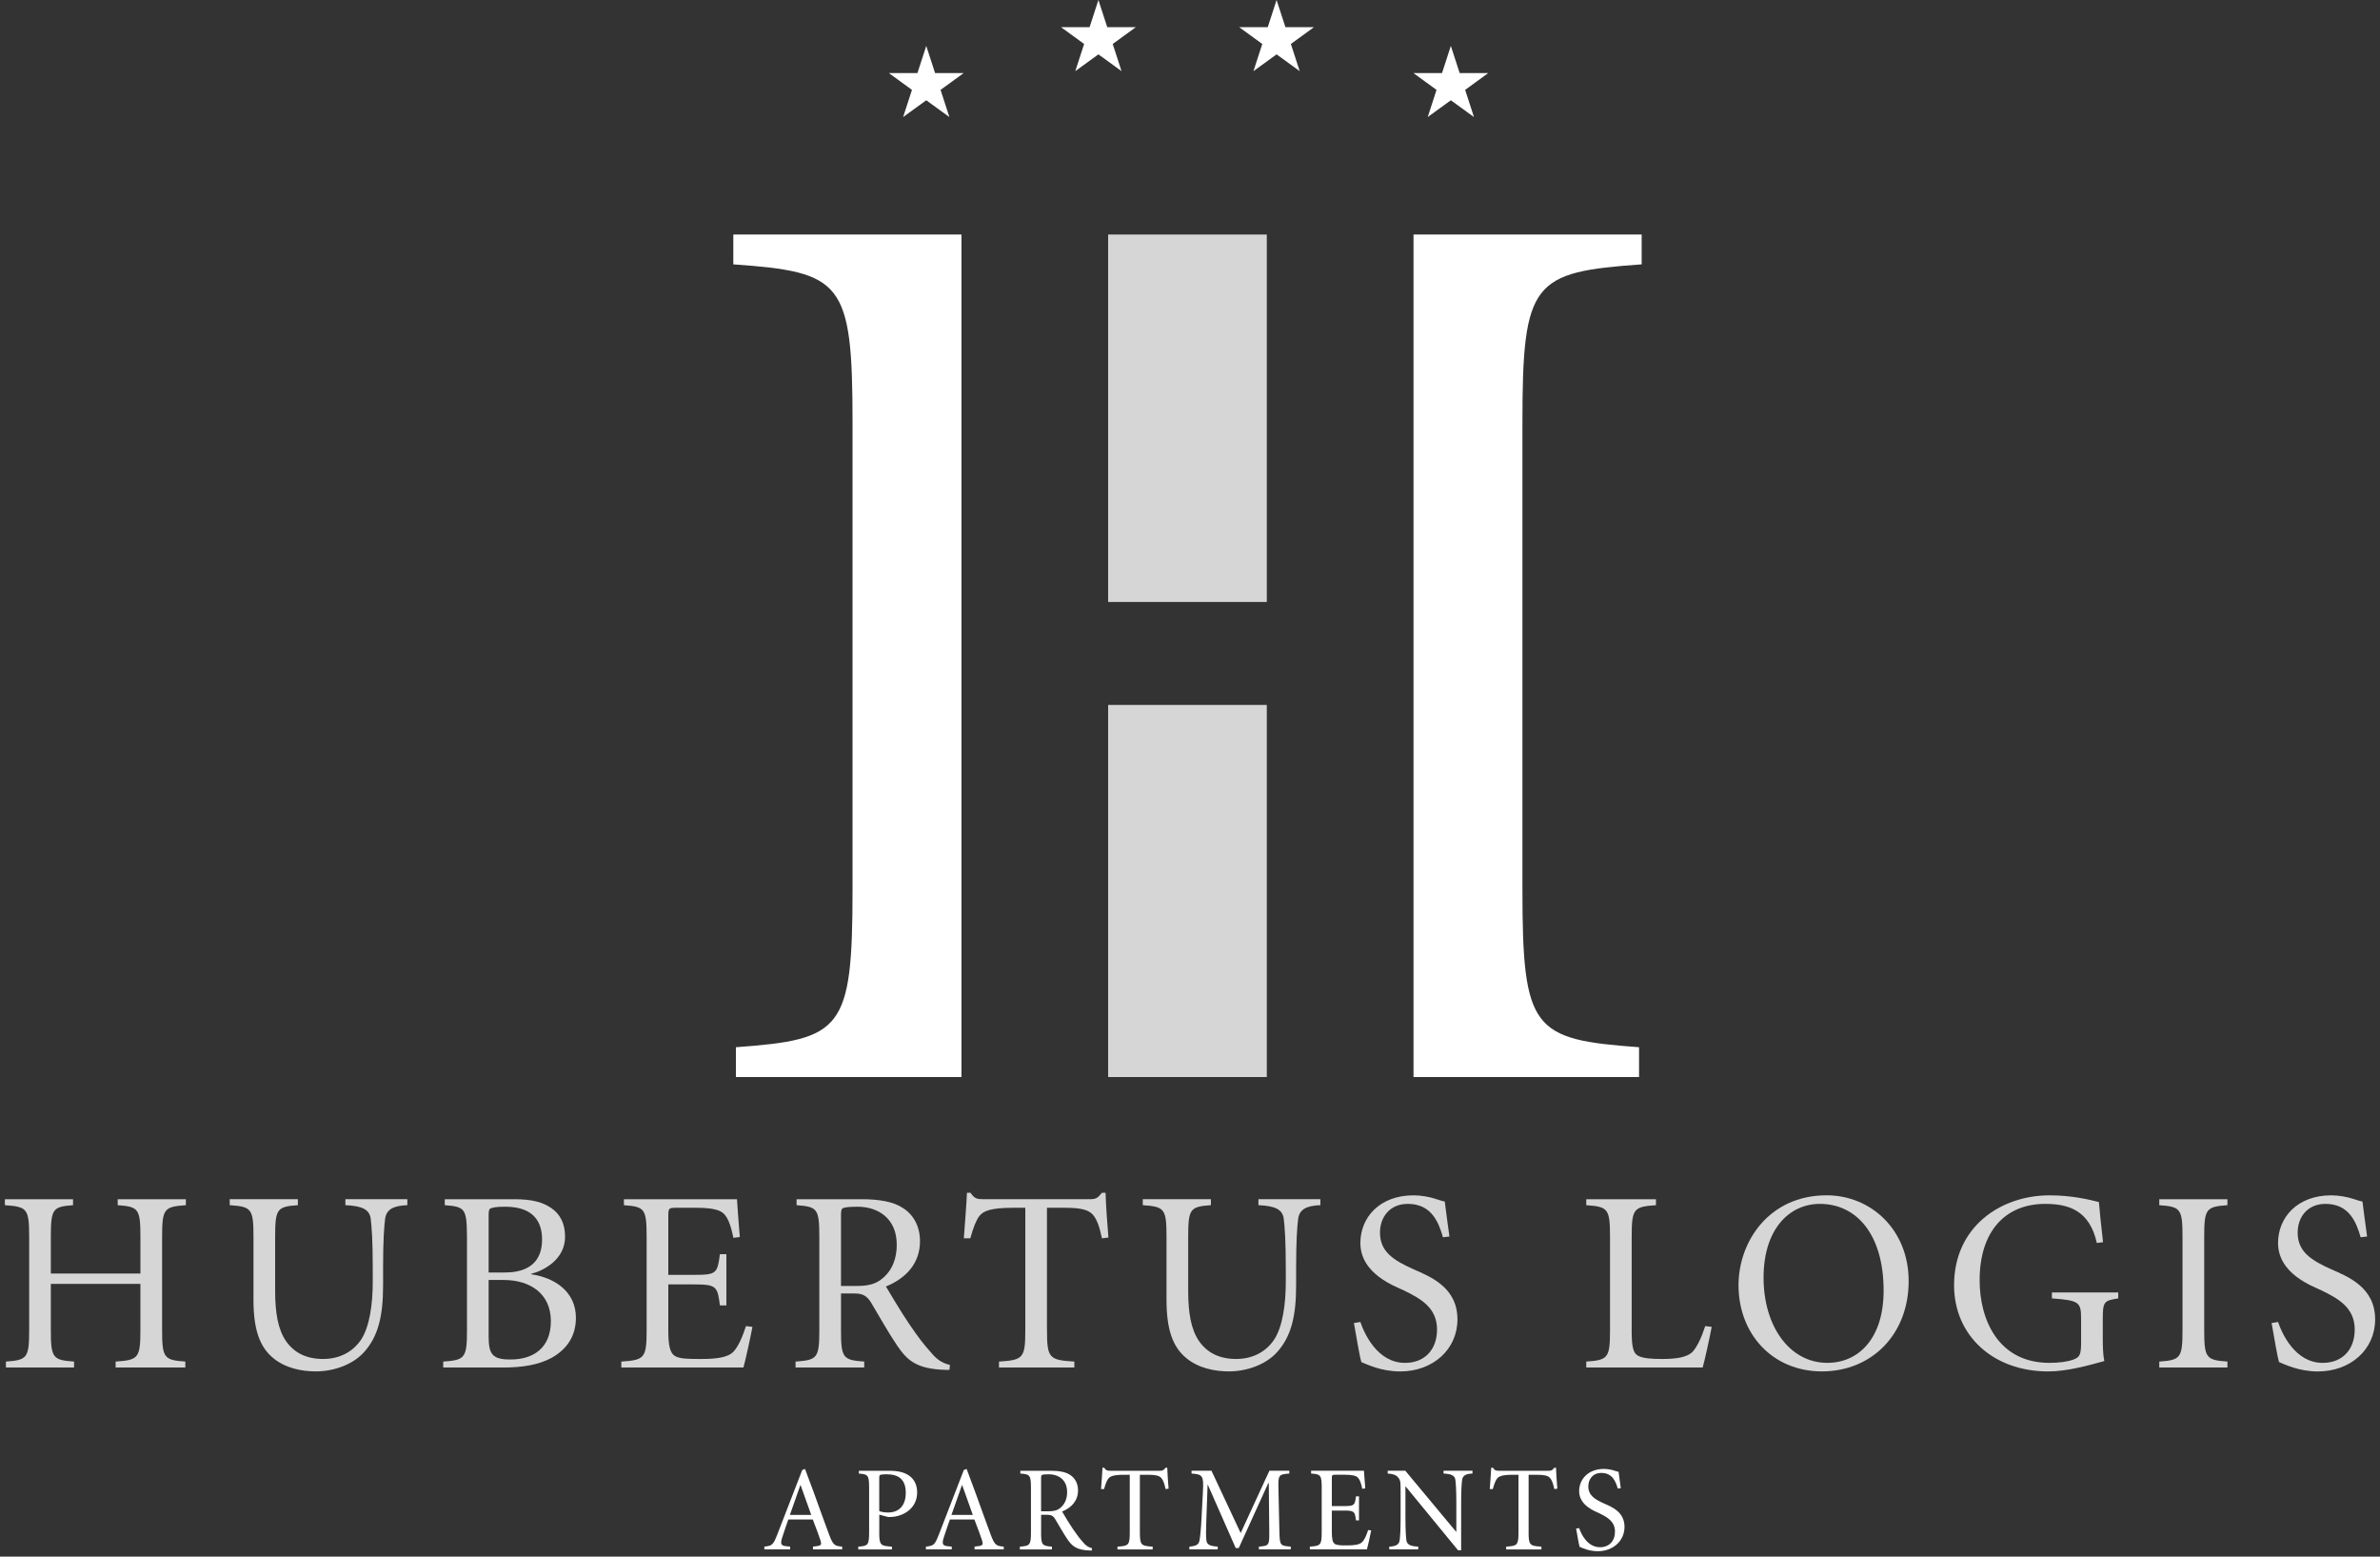 <svg width="182" height="119" viewBox="0 0 182 119" fill="none" xmlns="http://www.w3.org/2000/svg">
<rect x="0" y="0" width="182" height="119" fill="#333333" stroke="none"/>
<g clip-path="url(#clip0_190_201)">
<path d="M10.738 97.358V94.547C10.738 92.39 10.581 92.251 9.001 92.133V91.678H14.213V92.133C12.555 92.251 12.396 92.39 12.396 94.547V101.674C12.396 103.831 12.553 103.97 14.172 104.088V104.543H8.842V104.088C10.579 103.97 10.736 103.831 10.736 101.674V98.151H3.887V101.674C3.887 103.831 4.045 103.97 5.663 104.088V104.543H0.453V104.088C2.072 103.97 2.23 103.831 2.23 101.674V94.547C2.23 92.39 2.072 92.251 0.374 92.133V91.678H5.586V92.133C4.046 92.251 3.887 92.39 3.887 94.547V97.358H10.738Z" fill="white" fill-opacity="0.8"/>
<path d="M22.779 91.676V92.131C21.199 92.249 21.041 92.388 21.041 94.546V98.682C21.041 100.364 21.258 101.631 21.87 102.523C22.483 103.395 23.391 103.889 24.714 103.889C25.957 103.889 26.984 103.354 27.617 102.405C28.268 101.415 28.505 99.674 28.505 98.011V96.941C28.505 94.864 28.425 93.774 28.347 93.16C28.249 92.466 27.716 92.19 26.412 92.131V91.676H31.15V92.131C30.064 92.17 29.552 92.468 29.452 93.16C29.372 93.774 29.295 94.862 29.295 96.941V98.268C29.295 100.564 28.939 102.186 27.794 103.415C26.945 104.325 25.524 104.839 24.142 104.839C23.056 104.839 21.813 104.582 20.904 103.829C19.857 102.978 19.384 101.631 19.384 99.376V94.546C19.384 92.388 19.226 92.249 17.567 92.131V91.676H22.779Z" fill="white" fill-opacity="0.8"/>
<path d="M39.302 91.676C40.723 91.676 41.533 91.913 42.184 92.37C42.856 92.845 43.211 93.558 43.211 94.547C43.211 96.29 41.572 97.141 40.625 97.378V97.417C42.421 97.674 44.04 98.743 44.04 100.741C44.04 102.148 43.35 103.137 42.205 103.79C41.198 104.345 39.935 104.543 38.434 104.543H33.894V104.088C35.552 103.97 35.711 103.831 35.711 101.674V94.547C35.691 92.39 35.572 92.251 34.012 92.133V91.678H39.304L39.302 91.676ZM37.367 97.278H38.61C40.504 97.278 41.453 96.386 41.453 94.764C41.453 93.576 40.959 92.249 38.63 92.249C37.979 92.249 37.702 92.309 37.544 92.368C37.426 92.407 37.367 92.486 37.367 92.882V97.278ZM37.367 102.166C37.367 103.493 37.624 103.948 39.065 103.927C40.723 103.927 42.125 103.097 42.125 100.997C42.125 98.897 40.545 97.85 38.512 97.85H37.367V102.166Z" fill="white" fill-opacity="0.8"/>
<path d="M49.448 94.547C49.448 92.39 49.291 92.251 47.711 92.133V91.678H56.358C56.378 92.015 56.476 93.46 56.574 94.568L56.08 94.627C55.882 93.637 55.666 93.123 55.37 92.806C55.054 92.47 54.402 92.331 53.198 92.331H51.697C51.144 92.331 51.105 92.37 51.105 92.945V97.459H53.1C54.798 97.459 54.857 97.341 55.053 95.876H55.547V99.794H55.053C54.956 99.062 54.896 98.666 54.639 98.447C54.382 98.229 53.949 98.19 53.1 98.19H51.105V101.694C51.105 102.823 51.224 103.417 51.599 103.654C51.975 103.89 52.685 103.89 53.612 103.89C54.737 103.89 55.666 103.792 56.099 103.317C56.434 102.96 56.75 102.288 57.046 101.376L57.54 101.435C57.442 101.99 57.007 104.009 56.85 104.543H47.513V104.088C49.289 103.97 49.448 103.831 49.448 101.674V94.547Z" fill="white" fill-opacity="0.8"/>
<path d="M64.311 101.674C64.311 103.831 64.469 103.97 66.088 104.088V104.543H60.837V104.088C62.495 103.97 62.654 103.831 62.654 101.674V94.547C62.654 92.39 62.496 92.251 60.916 92.133V91.678H65.93C67.194 91.678 68.319 91.856 69.049 92.351C69.84 92.845 70.352 93.737 70.352 94.886C70.352 96.529 69.346 97.696 67.747 98.349C68.102 98.943 68.913 100.309 69.505 101.18C70.215 102.229 70.629 102.764 71.162 103.358C71.577 103.851 71.932 104.17 72.642 104.347L72.604 104.723H72.328C70.058 104.664 69.366 103.97 68.617 102.882C68.004 101.99 67.175 100.527 66.622 99.596C66.306 99.082 65.991 98.884 65.379 98.884H64.313V101.676L64.311 101.674ZM64.311 98.309H65.457C66.265 98.309 66.898 98.209 67.431 97.774C68.28 97.1 68.576 96.131 68.576 95.162C68.576 93.084 67.076 92.251 65.595 92.251C64.924 92.251 64.648 92.29 64.489 92.351C64.371 92.39 64.311 92.49 64.311 92.886V98.311V98.309Z" fill="white" fill-opacity="0.8"/>
<path d="M80.065 101.674C80.065 103.831 80.222 103.97 82.157 104.088V104.543H76.393V104.088C78.248 103.97 78.406 103.831 78.406 101.674V92.331H77.477C75.719 92.331 75.186 92.588 74.89 92.964C74.674 93.241 74.437 93.794 74.2 94.666H73.706C73.786 93.458 73.904 92.192 73.943 91.182H74.219C74.515 91.637 74.713 91.676 75.246 91.676H83.34C83.852 91.676 83.952 91.558 84.269 91.182H84.544C84.564 92.013 84.662 93.458 84.761 94.607L84.267 94.666C84.069 93.715 83.852 93.162 83.556 92.845C83.221 92.47 82.609 92.331 81.384 92.331H80.061V101.674H80.065Z" fill="white" fill-opacity="0.8"/>
<path d="M92.599 91.676V92.131C91.019 92.249 90.862 92.388 90.862 94.546V98.682C90.862 100.364 91.079 101.631 91.691 102.523C92.303 103.395 93.212 103.889 94.535 103.889C95.778 103.889 96.805 103.354 97.437 102.405C98.089 101.415 98.325 99.674 98.325 98.011V96.941C98.325 94.864 98.246 93.774 98.168 93.16C98.07 92.466 97.537 92.19 96.233 92.131V91.676H100.971V92.131C99.885 92.17 99.373 92.468 99.273 93.16C99.193 93.774 99.115 94.862 99.115 96.941V98.268C99.115 100.564 98.76 102.186 97.615 103.415C96.766 104.325 95.345 104.839 93.963 104.839C92.877 104.839 91.634 104.582 90.725 103.829C89.678 102.978 89.204 101.631 89.204 99.376V94.546C89.204 92.388 89.047 92.249 87.388 92.131V91.676H92.599Z" fill="white" fill-opacity="0.8"/>
<path d="M104.028 101.06C104.344 101.99 105.35 104.188 107.443 104.188C108.943 104.188 109.891 103.178 109.891 101.635C109.891 99.953 108.607 99.26 107.345 98.645C106.694 98.329 104.028 97.398 104.028 95.023C104.028 93.064 105.508 91.38 108.094 91.38C108.647 91.38 109.319 91.498 109.733 91.637C109.99 91.717 110.266 91.815 110.483 91.856C110.562 92.549 110.681 93.341 110.838 94.527L110.344 94.586C110.009 93.419 109.456 92.033 107.659 92.033C106.257 92.033 105.528 93.062 105.528 94.231C105.528 95.696 106.575 96.349 108.076 97.023C109.378 97.596 111.452 98.409 111.452 100.864C111.452 103.16 109.576 104.843 107.069 104.843C106.359 104.843 105.687 104.704 105.193 104.547C104.699 104.388 104.344 104.231 104.107 104.131C103.95 103.617 103.732 102.21 103.535 101.141L104.029 101.062L104.028 101.06Z" fill="white" fill-opacity="0.8"/>
<path d="M124.774 101.692C124.774 102.88 124.873 103.435 125.248 103.633C125.624 103.851 126.354 103.89 127.104 103.89C128.09 103.89 129.019 103.792 129.453 103.317C129.77 102.96 130.105 102.288 130.401 101.376L130.895 101.435C130.797 101.99 130.362 104.009 130.204 104.543H121.302V104.088C122.96 103.97 123.119 103.831 123.119 101.674V94.547C123.119 92.39 122.961 92.251 121.302 92.133V91.678H126.632V92.133C124.934 92.251 124.776 92.39 124.776 94.547V101.692H124.774Z" fill="white" fill-opacity="0.8"/>
<path d="M145.956 97.931C145.956 102.048 143.094 104.839 139.324 104.839C135.553 104.839 132.946 101.988 132.946 98.248C132.946 94.923 135.276 91.378 139.679 91.378C143.094 91.378 145.956 94.031 145.956 97.929V97.931ZM139.165 92.033C136.835 92.033 134.861 93.954 134.861 97.674C134.861 101.395 136.856 104.186 139.738 104.186C142.106 104.186 144.041 102.346 144.041 98.664C144.041 94.388 141.988 92.033 139.165 92.033Z" fill="white" fill-opacity="0.8"/>
<path d="M160.346 95.023C159.793 92.508 158.156 92.033 156.398 92.033C153.338 92.033 151.384 94.131 151.384 97.872C151.384 100.88 152.805 104.186 156.715 104.186C157.425 104.186 158.097 104.107 158.57 103.929C159.005 103.752 159.142 103.613 159.142 102.662V100.901C159.142 99.554 159.062 99.417 156.911 99.258V98.803H161.984V99.258C160.877 99.435 160.8 99.495 160.8 100.901V102.247C160.8 102.96 160.82 103.594 160.918 104.049C159.693 104.386 158.095 104.841 156.615 104.841C152.45 104.841 149.429 102.129 149.429 98.249C149.429 93.776 153.001 91.38 156.733 91.38C158.45 91.38 159.814 91.717 160.504 91.894C160.563 92.568 160.661 93.596 160.82 94.962L160.346 95.021V95.023Z" fill="white" fill-opacity="0.8"/>
<path d="M168.557 101.674C168.557 103.831 168.714 103.97 170.333 104.088V104.543H165.121V104.088C166.74 103.97 166.898 103.831 166.898 101.674V94.547C166.898 92.39 166.74 92.251 165.121 92.133V91.678H170.333V92.133C168.714 92.251 168.557 92.39 168.557 94.547V101.674Z" fill="white" fill-opacity="0.8"/>
<path d="M174.204 101.06C174.52 101.99 175.526 104.188 177.619 104.188C179.119 104.188 180.067 103.178 180.067 101.635C180.067 99.953 178.783 99.26 177.521 98.645C176.87 98.329 174.204 97.398 174.204 95.023C174.204 93.064 175.684 91.38 178.27 91.38C178.823 91.38 179.495 91.498 179.909 91.637C180.166 91.717 180.442 91.815 180.659 91.856C180.738 92.549 180.857 93.341 181.014 94.527L180.52 94.586C180.185 93.419 179.632 92.033 177.835 92.033C176.433 92.033 175.704 93.062 175.704 94.231C175.704 95.696 176.751 96.349 178.252 97.023C179.554 97.596 181.628 98.409 181.628 100.864C181.628 103.16 179.752 104.843 177.245 104.843C176.535 104.843 175.863 104.704 175.369 104.547C174.875 104.388 174.52 104.231 174.283 104.131C174.126 103.617 173.908 102.21 173.711 101.141L174.205 101.062L174.204 101.06Z" fill="white" fill-opacity="0.8"/>
<path d="M62.163 118.234L62.459 118.197C62.801 118.16 62.836 118.058 62.746 117.772C62.681 117.55 62.415 116.828 62.156 116.162H60.283C60.191 116.403 59.95 117.124 59.823 117.513C59.647 118.049 59.73 118.169 60.146 118.206L60.424 118.234V118.447H58.45V118.234C59.049 118.169 59.123 118.114 59.447 117.291L61.347 112.379L61.56 112.295L62.215 114.053C62.648 115.228 63.055 116.403 63.414 117.346C63.71 118.123 63.828 118.188 64.402 118.234V118.447H62.169V118.234H62.163ZM60.402 115.811H62.035L61.223 113.535H61.205L60.402 115.811Z" fill="white"/>
<path d="M67.236 117.107C67.236 118.116 67.31 118.181 68.205 118.236V118.449H65.632V118.236C66.388 118.181 66.462 118.116 66.462 117.107V113.777C66.462 112.769 66.388 112.704 65.678 112.649V112.436H68.013C68.631 112.436 69.156 112.538 69.545 112.825C69.903 113.084 70.135 113.509 70.135 114.092C70.135 115.23 69.221 115.84 68.337 115.951C68.189 115.97 68.031 115.97 67.922 115.97L67.239 115.794V117.107H67.236ZM67.236 115.516C67.356 115.572 67.613 115.627 67.928 115.627C68.509 115.627 69.265 115.322 69.265 114.12C69.265 113.111 68.74 112.704 67.789 112.704C67.521 112.704 67.393 112.723 67.319 112.75C67.263 112.769 67.236 112.815 67.236 113V115.516Z" fill="white"/>
<path d="M74.52 118.234L74.816 118.197C75.158 118.16 75.193 118.058 75.103 117.772C75.038 117.55 74.771 116.828 74.512 116.162H72.64C72.548 116.403 72.307 117.124 72.179 117.513C72.004 118.049 72.087 118.169 72.503 118.206L72.781 118.234V118.447H70.807V118.234C71.406 118.169 71.48 118.114 71.804 117.291L73.704 112.379L73.917 112.295L74.572 114.053C75.004 115.228 75.412 116.403 75.77 117.346C76.067 118.123 76.185 118.188 76.758 118.234V118.447H74.525V118.234H74.52ZM72.758 115.811H74.392L73.58 113.535H73.561L72.758 115.811Z" fill="white"/>
<path d="M79.612 117.107C79.612 118.116 79.686 118.181 80.442 118.236V118.449H77.989V118.236C78.764 118.181 78.838 118.116 78.838 117.107V113.777C78.838 112.769 78.764 112.704 78.026 112.649V112.436H80.37C80.96 112.436 81.486 112.519 81.828 112.75C82.196 112.982 82.437 113.398 82.437 113.935C82.437 114.702 81.967 115.248 81.219 115.553C81.386 115.831 81.763 116.469 82.041 116.876C82.374 117.366 82.566 117.616 82.816 117.894C83.01 118.125 83.175 118.273 83.508 118.356L83.489 118.532H83.36C82.3 118.504 81.976 118.181 81.626 117.672C81.34 117.255 80.953 116.571 80.694 116.136C80.546 115.896 80.398 115.803 80.113 115.803H79.615V117.107H79.612ZM79.612 115.535H80.146C80.524 115.535 80.82 115.489 81.069 115.285C81.465 114.971 81.604 114.517 81.604 114.064C81.604 113.093 80.903 112.704 80.211 112.704C79.896 112.704 79.769 112.723 79.695 112.75C79.639 112.769 79.612 112.815 79.612 113V115.535Z" fill="white"/>
<path d="M87.167 117.107C87.167 118.116 87.241 118.181 88.146 118.236V118.449H85.452V118.236C86.32 118.181 86.394 118.116 86.394 117.107V112.741H85.961C85.139 112.741 84.891 112.861 84.753 113.037C84.651 113.167 84.54 113.426 84.429 113.833H84.198C84.235 113.269 84.29 112.676 84.309 112.205H84.438C84.577 112.417 84.669 112.436 84.917 112.436H88.699C88.939 112.436 88.986 112.38 89.132 112.205H89.261C89.271 112.593 89.317 113.269 89.363 113.805L89.132 113.833C89.039 113.389 88.938 113.13 88.799 112.982C88.642 112.806 88.357 112.741 87.785 112.741H87.167V117.107Z" fill="white"/>
<path d="M92.642 112.434L94.875 117.198L97.071 112.434H98.594V112.647C97.791 112.712 97.735 112.749 97.763 113.775L97.837 117.106C97.865 118.142 97.892 118.169 98.705 118.234V118.447H96.268V118.234C97.043 118.169 97.071 118.142 97.062 117.106L97.025 113.378H96.988L94.727 118.345H94.496L92.364 113.507H92.346L92.253 116.088C92.216 116.958 92.216 117.466 92.253 117.753C92.299 118.095 92.522 118.188 93.121 118.234V118.447H90.953V118.234C91.469 118.188 91.663 118.095 91.728 117.753C91.783 117.466 91.839 116.911 91.885 115.996L91.987 114.053C92.052 112.813 91.987 112.712 91.119 112.647V112.434H92.642Z" fill="white"/>
<path d="M101.073 113.775C101.073 112.767 100.999 112.702 100.261 112.647V112.434H104.301C104.311 112.591 104.357 113.267 104.403 113.785L104.172 113.812C104.079 113.35 103.978 113.109 103.841 112.961C103.693 112.804 103.389 112.739 102.825 112.739H102.124C101.865 112.739 101.846 112.758 101.846 113.026V115.135H102.779C103.572 115.135 103.6 115.08 103.693 114.395H103.924V116.227H103.693C103.646 115.885 103.619 115.7 103.498 115.598C103.378 115.496 103.175 115.478 102.779 115.478H101.846V117.115C101.846 117.642 101.902 117.92 102.077 118.031C102.253 118.142 102.584 118.142 103.019 118.142C103.545 118.142 103.979 118.095 104.181 117.873C104.338 117.707 104.486 117.392 104.623 116.967L104.854 116.995C104.808 117.254 104.605 118.197 104.531 118.447H100.166V118.234C100.997 118.179 101.071 118.114 101.071 117.106V113.775H101.073Z" fill="white"/>
<path d="M111.737 118.512H111.496L107.492 113.637H107.474V115.996C107.474 116.967 107.511 117.466 107.548 117.753C107.594 118.077 107.844 118.206 108.453 118.234V118.447H106.238V118.234C106.745 118.216 106.986 118.077 107.032 117.753C107.069 117.466 107.106 116.967 107.106 115.996V113.988C107.106 113.322 107.097 113.174 106.93 112.961C106.754 112.739 106.506 112.675 106.118 112.647V112.434H107.465L111.348 117.096H111.367V114.886C111.367 113.914 111.33 113.415 111.293 113.128C111.246 112.804 110.997 112.675 110.388 112.647V112.434H112.602V112.647C112.096 112.665 111.855 112.804 111.809 113.128C111.772 113.415 111.735 113.914 111.735 114.886V118.512H111.737Z" fill="white"/>
<path d="M116.893 117.107C116.893 118.116 116.967 118.181 117.872 118.236V118.449H115.178V118.236C116.046 118.181 116.12 118.116 116.12 117.107V112.741H115.687C114.865 112.741 114.617 112.861 114.479 113.037C114.377 113.167 114.266 113.426 114.155 113.833H113.923C113.96 113.269 114.016 112.676 114.035 112.205H114.164C114.303 112.417 114.395 112.436 114.643 112.436H118.427C118.667 112.436 118.713 112.38 118.86 112.205H118.989C118.998 112.593 119.045 113.269 119.091 113.805L118.86 113.833C118.767 113.389 118.665 113.13 118.528 112.982C118.371 112.806 118.086 112.741 117.513 112.741H116.895V117.107H116.893Z" fill="white"/>
<path d="M120.758 116.819C120.906 117.254 121.376 118.28 122.355 118.28C123.056 118.28 123.498 117.809 123.498 117.087C123.498 116.301 122.898 115.977 122.308 115.69C122.003 115.542 120.758 115.108 120.758 113.997C120.758 113.082 121.45 112.295 122.658 112.295C122.917 112.295 123.23 112.351 123.424 112.416C123.544 112.453 123.674 112.499 123.775 112.517C123.812 112.841 123.868 113.211 123.942 113.766L123.711 113.794C123.553 113.248 123.296 112.601 122.456 112.601C121.801 112.601 121.459 113.082 121.459 113.627C121.459 114.312 121.948 114.617 122.649 114.932C123.257 115.2 124.227 115.579 124.227 116.726C124.227 117.799 123.35 118.586 122.179 118.586C121.846 118.586 121.533 118.521 121.302 118.447C121.071 118.373 120.906 118.299 120.795 118.253C120.721 118.012 120.619 117.355 120.527 116.856L120.758 116.819Z" fill="white"/>
<path d="M56.077 20.209V17.929H73.523V82.337H56.276V80.057C64.402 79.463 65.194 78.77 65.194 67.969V32.297C65.194 21.496 64.4 20.802 56.078 20.209H56.077Z" fill="white"/>
<path d="M125.539 20.209V17.929H108.092V82.337H125.339V80.057C117.213 79.463 116.421 78.77 116.421 67.969V32.297C116.421 21.496 117.215 20.802 125.537 20.209H125.539Z" fill="white"/>
<path d="M96.873 17.929H84.74V46.019H96.873V17.929Z" fill="white" fill-opacity="0.8"/>
<path d="M96.873 53.89H84.74V82.337H96.873V53.89Z" fill="white" fill-opacity="0.8"/>
<path d="M108.088 5.587H110.272L110.947 3.51L111.622 5.587H113.805L112.04 6.871L112.716 8.949L110.947 7.665L109.178 8.949L109.853 6.871L108.088 5.587Z" fill="white"/>
<path d="M94.762 2.078H96.945L97.621 0L98.296 2.078H100.479L98.714 3.362L99.389 5.439L97.621 4.155L95.852 5.439L96.527 3.362L94.762 2.078Z" fill="white"/>
<path d="M81.138 2.078H83.321L83.996 0L84.672 2.078H86.855L85.09 3.362L85.765 5.439L83.996 4.155L82.228 5.439L82.903 3.362L81.138 2.078Z" fill="white"/>
<path d="M67.973 5.587H70.156L70.831 3.51L71.507 5.587H73.69L71.925 6.871L72.6 8.949L70.831 7.665L69.062 8.949L69.738 6.871L67.973 5.587Z" fill="white"/>
</g>
<defs>
<clipPath id="clip0_190_201">
<rect width="181.252" height="118.588" fill="white" transform="translate(0.374)"/>
</clipPath>
</defs>
</svg>

